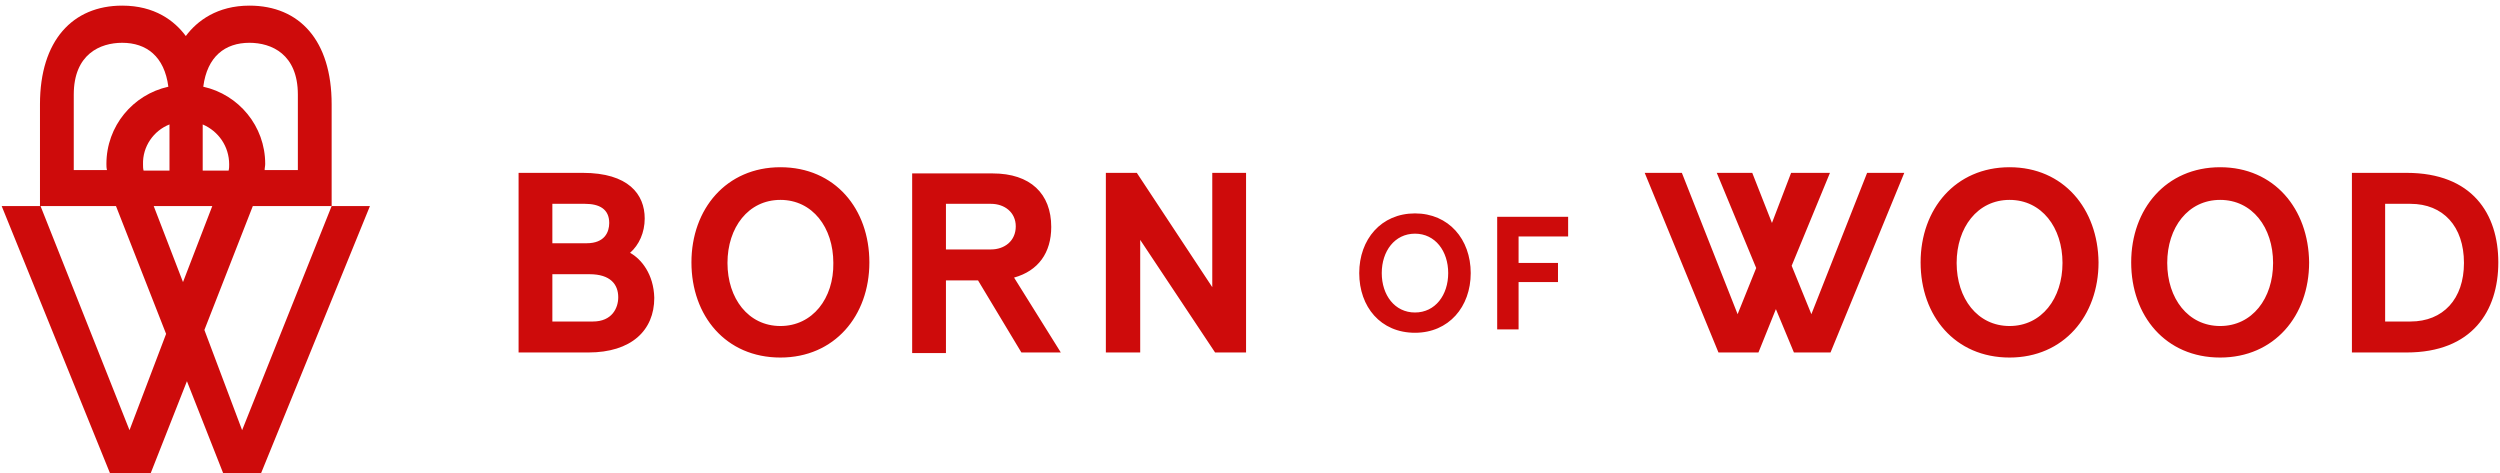 <?xml version="1.0" encoding="utf-8"?><svg id="Layer_1" xmlns="http://www.w3.org/2000/svg" width="444" height="84" viewBox="0 0 444 84"><style>.st0{fill:#ce0b0b}</style><path class="st0" d="M111.9 44.9c1.6-1.4 2.6-3.6 2.6-6.1 0-4.3-2.9-8.1-11-8.1H92.1v31.9h12.4c7.6 0 11.7-3.9 11.7-9.7-.1-4.2-2.3-6.9-4.3-8zm-13.8-8.7h5.8c2.5 0 4.3.9 4.3 3.4 0 1.6-.8 3.6-4 3.6h-6.1v-7zm7.2 20.9h-7.2v-8.4h6.6c3.7 0 5.1 1.8 5.1 4.1 0 1.9-1.1 4.3-4.5 4.3zM138.6 29.7c-9.6 0-15.8 7.4-15.8 16.9 0 9.5 6.1 16.9 15.8 16.9 9.6 0 15.8-7.4 15.8-16.9 0-9.5-6.1-16.9-15.8-16.9zm0 28.2c-5.7 0-9.4-4.9-9.4-11.2 0-6.3 3.7-11.2 9.4-11.2s9.4 4.9 9.4 11.2c.1 6.3-3.7 11.2-9.4 11.2zM186.7 40.3c0-5.9-3.7-9.5-10.4-9.5H162v31.9h6V49.8h5.7l7.7 12.8h7l-8.3-13.3c4.3-1.2 6.6-4.4 6.6-9zm-10.7 4h-8v-8.1h8c2.4 0 4.4 1.5 4.4 4 0 2.6-2 4.1-4.4 4.1zM215.3 51l-13.4-20.3h-5.5v31.9h6.1v-20l13.3 20h5.5V30.7h-6zM251.3 37.9c-6 0-9.9 4.6-9.9 10.6s3.8 10.6 9.9 10.6c6 0 9.9-4.6 9.9-10.6s-3.9-10.6-9.9-10.6zm0 17.6c-3.6 0-5.9-3.1-5.9-7s2.3-7 5.9-7c3.6 0 5.9 3.1 5.9 7s-2.3 7-5.9 7zM265.9 58.5h3.8v-8.4h7v-3.4h-7V42h8.8v-3.5h-12.6zM321.7 55.8l-3.5-8.6 6.8-16.5h-6.9l-3.4 8.9-3.5-8.9h-6.3l7 16.9-3.3 8.2-9.9-25.1h-6.6l13.1 31.9h7.1l3.1-7.7 3.2 7.7h6.5l13.1-31.9h-6.6zM356.9 29.7c-9.6 0-15.8 7.4-15.8 16.9 0 9.5 6.1 16.9 15.8 16.9 9.6 0 15.8-7.4 15.8-16.9-.1-9.5-6.2-16.9-15.8-16.9zm0 28.2c-5.7 0-9.4-4.9-9.4-11.2 0-6.3 3.7-11.2 9.4-11.2s9.4 4.9 9.4 11.2c0 6.3-3.7 11.2-9.4 11.2zM394.3 29.7c-9.6 0-15.8 7.4-15.8 16.9 0 9.5 6.1 16.9 15.8 16.9 9.6 0 15.8-7.4 15.8-16.9-.1-9.5-6.2-16.9-15.8-16.9zm0 28.2c-5.7 0-9.4-4.9-9.4-11.2 0-6.3 3.7-11.2 9.4-11.2s9.4 4.9 9.4 11.2c0 6.3-3.7 11.2-9.4 11.2zM427.4 30.7h-9.7v31.9h9.7c11.7 0 16.3-7.4 16.3-16s-4.6-15.9-16.3-15.9zm.7 26.4h-4.5V36.2h4.5c5.8 0 9.5 4 9.5 10.5 0 6.4-3.7 10.4-9.5 10.4zM65.7 36.6h-6.8V18.5C58.9 7.2 53.2 1 44.3 1 38.6 1 35 3.7 33 6.4 31 3.7 27.5 1 21.7 1 12.9 1 7.1 7.2 7.1 18.5v18.1H.3l19.3 47.6h7.1l6.5-16.5 6.5 16.5h6.6l19.4-47.6zm-21.4-29c3.9 0 8.6 2 8.6 9.2v13.4H47c0-.4.1-.7.1-1.1 0-6.7-4.7-12.3-11-13.7.7-5.4 3.9-7.8 8.2-7.8zM36 22.1c2.8 1.2 4.7 3.9 4.7 7.1 0 .4 0 .7-.1 1.1H36v-8.2zm-22.9-5.3c0-7.2 4.7-9.2 8.6-9.2 4.3 0 7.5 2.4 8.2 7.8-6.3 1.4-11 7-11 13.7 0 .4 0 .7.1 1.1h-5.9V16.8zm17 5.3v8.2h-4.6c-.1-.4-.1-.7-.1-1.1-.1-3.2 1.9-6 4.7-7.1zM23 76.4L7.2 36.6h13.4l8.9 22.7L23 76.4zm9.5-26.3l-5.2-13.5h10.4l-5.2 13.5zm3.8 8.5l8.6-22h14L43 76.4l-6.7-17.8z"/></svg>